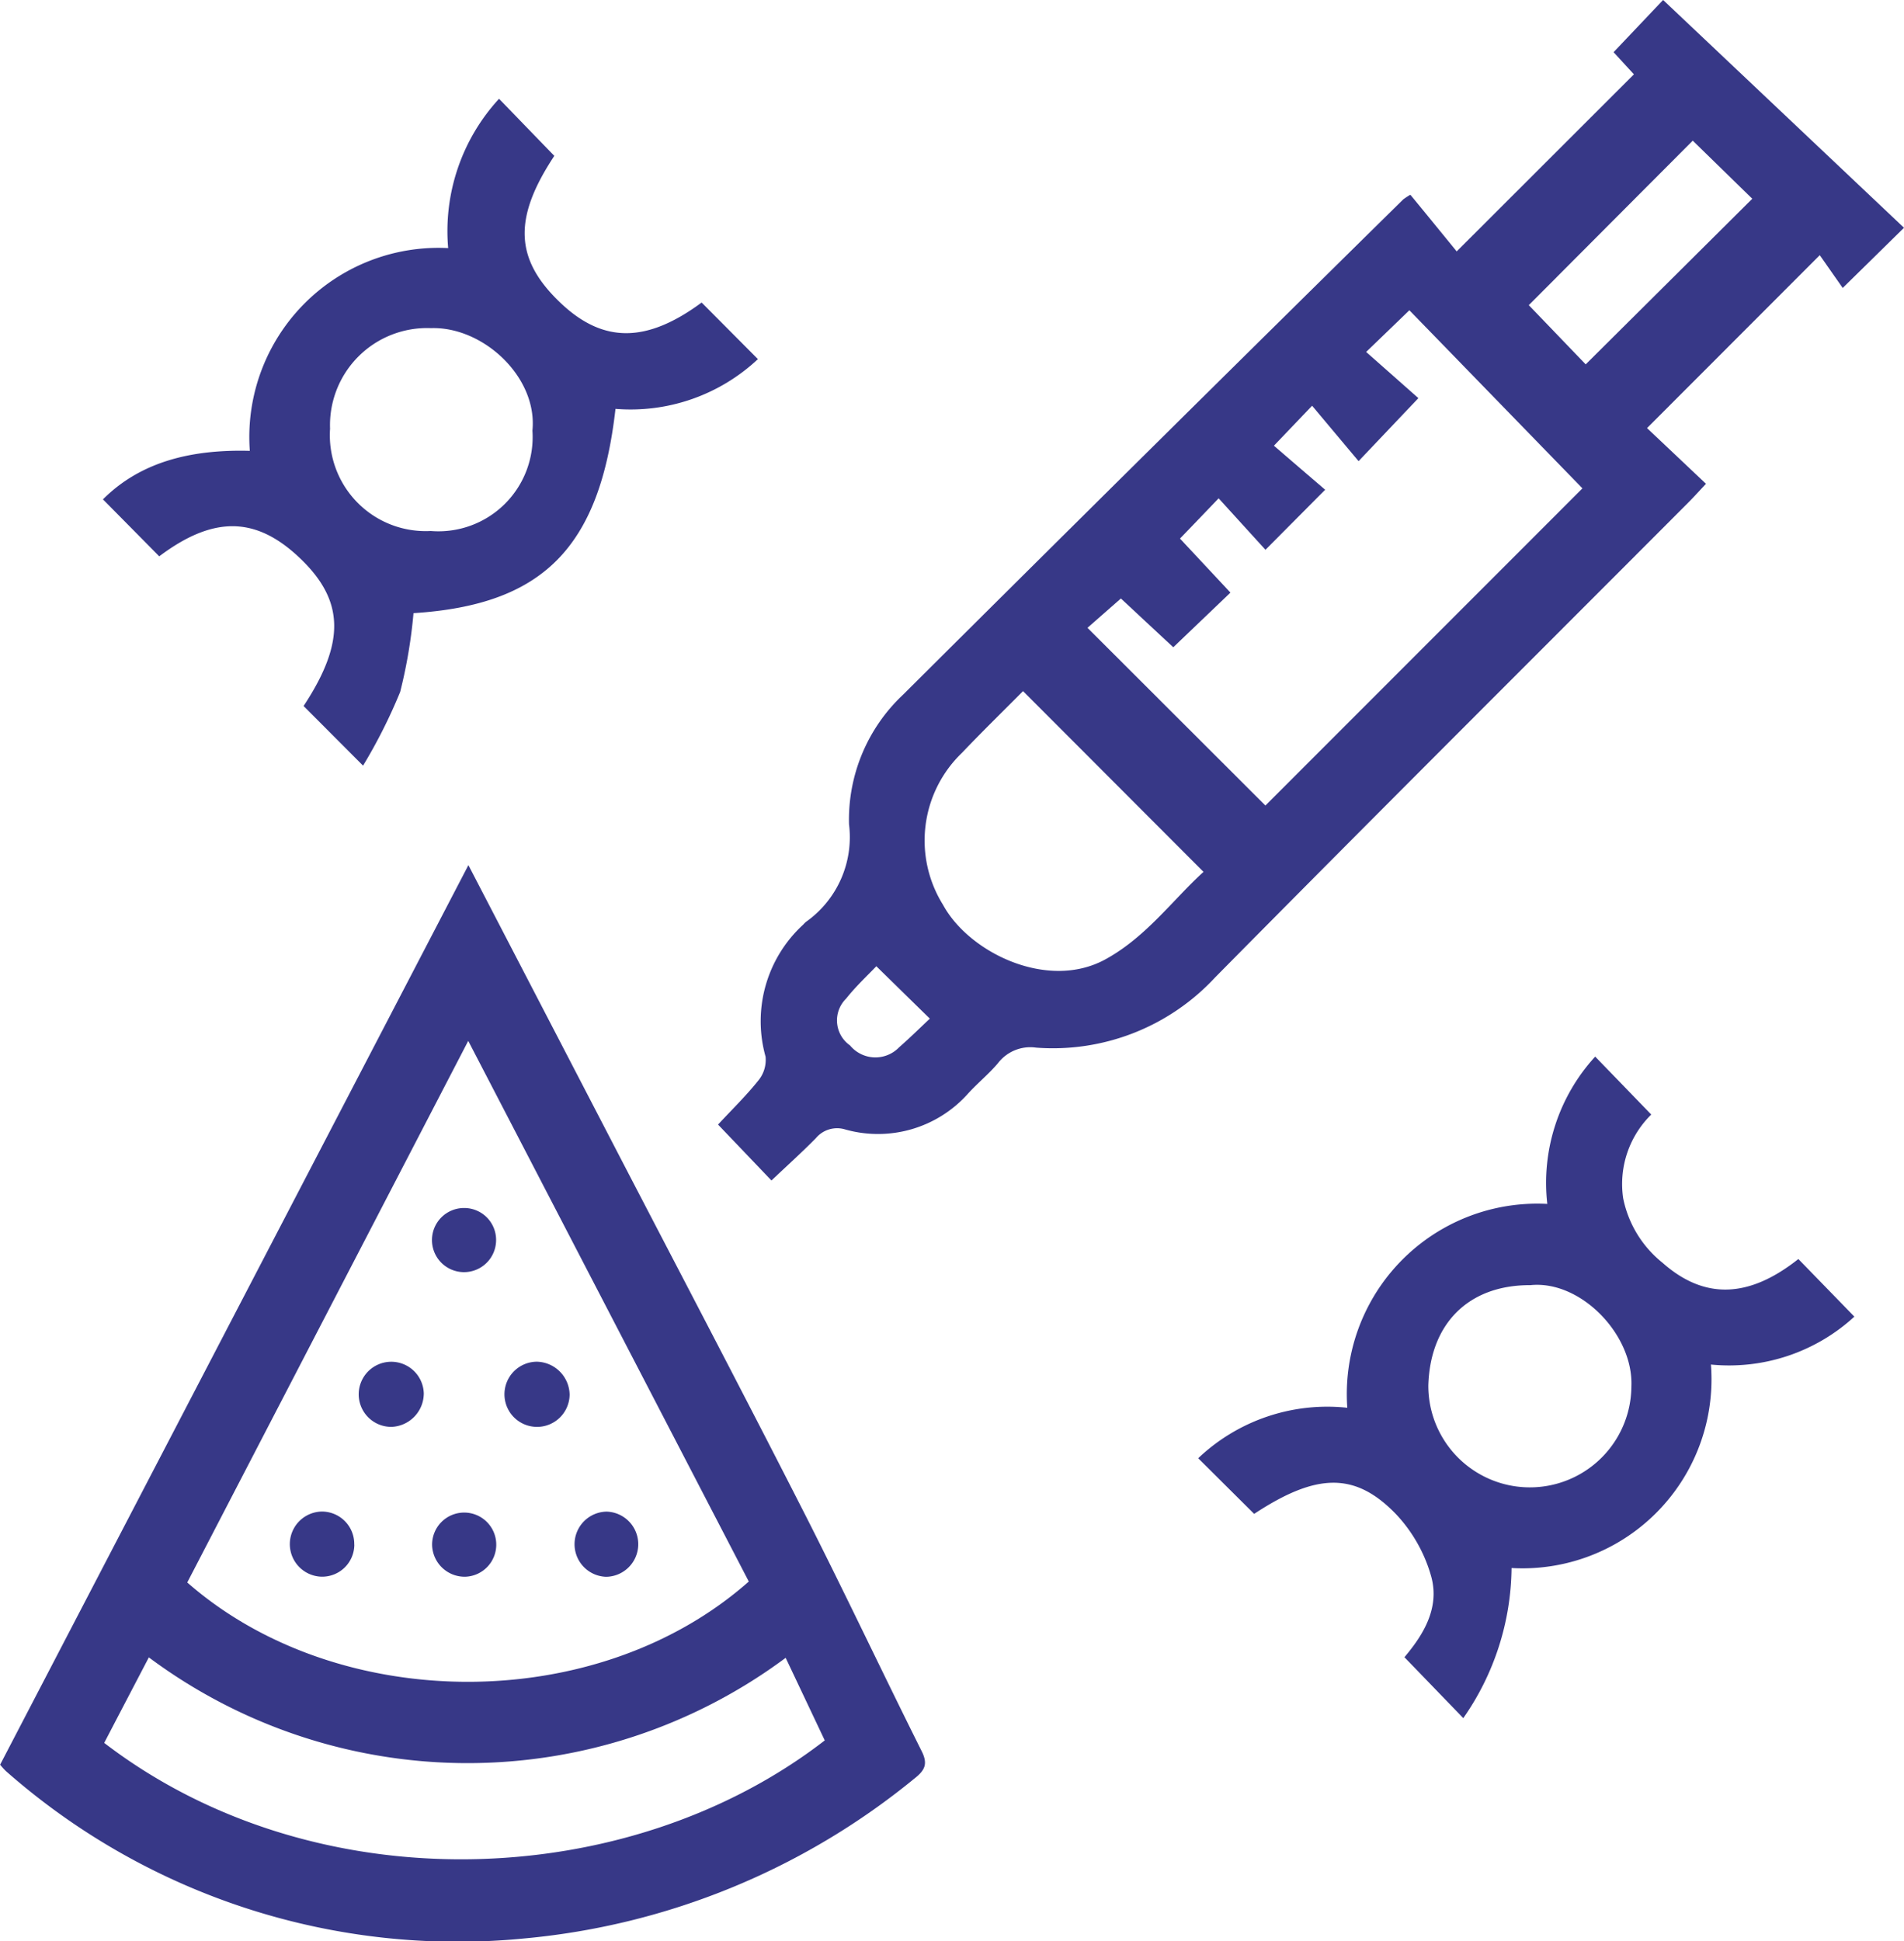 <svg xmlns="http://www.w3.org/2000/svg" width="98.1" height="100" viewBox="0 0 98.1 100"><g transform="translate(-111.9 -345.979)"><path d="M171.557,358.929c3.213-3.208,6.157-6.151,9.131-9.121-.348-.377-.757-.824-1.048-1.141.961-1.011,1.886-1.989,2.552-2.689q6.192,5.853,12.411,11.734l-3.158,3.1-1.182-1.689-8.9,8.908L184.4,370.9c-.409.437-.651.707-.908.964-8.131,8.149-16.287,16.272-24.378,24.459a11.4,11.4,0,0,1-9.23,3.621,2.1,2.1,0,0,0-1.946.779c-.474.572-1.067,1.045-1.569,1.6a6.212,6.212,0,0,1-6.317,1.836,1.423,1.423,0,0,0-1.514.45c-.711.723-1.466,1.4-2.287,2.179-.968-1.014-1.893-1.982-2.752-2.881.743-.8,1.471-1.506,2.1-2.3a1.67,1.67,0,0,0,.348-1.2,6.747,6.747,0,0,1,1.935-6.795,1.627,1.627,0,0,1,.144-.144,5.342,5.342,0,0,0,2.221-5.03,8.827,8.827,0,0,1,2.785-6.675q12.851-12.792,25.769-25.512a3.822,3.822,0,0,1,.368-.24c.8.971,1.625,1.985,2.388,2.919M161.7,387.475l16.335-16.34c-2.931-3.014-5.928-6.1-8.917-9.174l-2.227,2.148c.966.853,1.874,1.656,2.691,2.379-1.017,1.072-1.939,2.043-3.081,3.246-.815-.971-1.617-1.927-2.394-2.855l-1.968,2.059c.9.776,1.848,1.59,2.641,2.269-1.089,1.093-2.033,2.043-3.076,3.092-.752-.824-1.571-1.725-2.413-2.651-.721.752-1.341,1.4-1.992,2.074l2.6,2.783c-1.031.988-2,1.911-2.944,2.816-.987-.916-1.872-1.742-2.7-2.513l-1.721,1.511,9.17,9.157m-12.488-5.9c-1.009,1.017-2.1,2.081-3.148,3.181a6.262,6.262,0,0,0-.976,7.833c1.331,2.453,5.373,4.428,8.343,2.818,2.107-1.143,3.475-3.061,5.077-4.518-3.136-3.14-6.175-6.185-9.3-9.312m37.575-25.361c-1.028-1-2.086-2.035-3.068-2.992-2.809,2.816-5.7,5.716-8.448,8.473l2.932,3.05,8.583-8.531m-42.373,42.234c-1-.975-1.857-1.817-2.759-2.7-.409.433-1.033,1.009-1.555,1.667a1.572,1.572,0,0,0,.2,2.412,1.693,1.693,0,0,0,2.526.1c.582-.51,1.134-1.055,1.586-1.48" transform="translate(15.397)" fill="#373887"/><path d="M136.03,371.993c2.583,4.974,5.051,9.727,7.519,14.482,3.234,6.231,6.5,12.443,9.689,18.7,2.105,4.128,4.08,8.324,6.151,12.469.336.671.151.992-.38,1.411a37.049,37.049,0,0,1-20.094,8.233,35.184,35.184,0,0,1-26.709-8.619,3.875,3.875,0,0,1-.3-.331c8.011-15.386,16.02-30.765,24.13-46.343m-.01,9.056c-4.892,9.427-9.691,18.673-14.478,27.9,7.742,6.786,21.095,6.877,28.932-.048-4.779-9.206-9.564-18.43-14.454-27.848m16.352,31.779a27.475,27.475,0,0,1-32.809-.024c-.79,1.512-1.552,2.968-2.3,4.405,10.828,8.3,26.975,7.726,37.125-.128l-2.013-4.253" transform="translate(0 18.543)" fill="#373887"/><path d="M128.4,383.307l-3.068-3.076c2.174-3.3,2.105-5.462-.238-7.663-2.261-2.126-4.436-2.122-7.2-.048-.952-.963-1.894-1.918-2.9-2.934,1.959-1.959,4.587-2.578,7.567-2.5a9.747,9.747,0,0,1,10.22-10.443,10.06,10.06,0,0,1,2.621-7.692c.976,1.007,1.906,1.97,2.848,2.941-2.131,3.222-2.047,5.339.341,7.593,2.191,2.069,4.424,2.049,7.249-.038l2.9,2.915a9.592,9.592,0,0,1-7.338,2.562c-.815,7.168-3.753,10.1-10.407,10.523a25.891,25.891,0,0,1-.687,4.058,27.423,27.423,0,0,1-1.917,3.806m8.732-17.27c.271-2.764-2.552-5.366-5.227-5.275a5,5,0,0,0-5.2,5.179,4.938,4.938,0,0,0,5.185,5.27,4.855,4.855,0,0,0,5.241-5.174" transform="translate(2.21 2.116)" fill="#373887"/><path d="M165.931,385.342a9.628,9.628,0,0,1,2.468-7.586l2.889,2.985a5.015,5.015,0,0,0-1.447,4.313,5.689,5.689,0,0,0,2.026,3.321c2.158,1.911,4.448,1.833,7-.192l2.886,2.968a9.548,9.548,0,0,1-7.391,2.468A9.738,9.738,0,0,1,164.09,404.1a13.7,13.7,0,0,1-2.487,7.732l-3.032-3.138c.867-1.031,1.848-2.454,1.381-4.152a7.728,7.728,0,0,0-1.8-3.2c-2.122-2.211-4.118-2.139-7.324-.031l-2.883-2.866a9.659,9.659,0,0,1,7.682-2.6,9.811,9.811,0,0,1,10.308-10.5m-.868,4.184c-3.2-.017-5.171,1.987-5.265,5.164a5.231,5.231,0,1,0,10.462.043c.108-2.656-2.614-5.472-5.2-5.207" transform="translate(25.69 22.65)" fill="#373887"/><path d="M124.383,390.287a1.677,1.677,0,1,1,1.66-1.725,1.729,1.729,0,0,1-1.66,1.725" transform="translate(7.692 29.192)" fill="#373887"/><path d="M130.433,388.622a1.679,1.679,0,1,1-1.692-1.69,1.729,1.729,0,0,1,1.692,1.69" transform="translate(10.816 29.19)" fill="#373887"/><path d="M124.9,393.161a1.653,1.653,0,1,1,1.723,1.634,1.679,1.679,0,0,1-1.723-1.634" transform="translate(9.263 32.403)" fill="#373887"/><path d="M130.824,394.8a1.679,1.679,0,0,1,.029-3.357,1.679,1.679,0,0,1-.029,3.357" transform="translate(12.305 32.402)" fill="#373887"/><path d="M126.541,382.309a1.642,1.642,0,0,1,1.656,1.684,1.652,1.652,0,1,1-1.656-1.684" transform="translate(9.263 25.896)" fill="#373887"/><path d="M123.94,393.137a1.657,1.657,0,0,1-1.7,1.656,1.678,1.678,0,0,1,.038-3.355,1.668,1.668,0,0,1,1.658,1.7" transform="translate(6.216 32.403)" fill="#373887"/></g></svg>